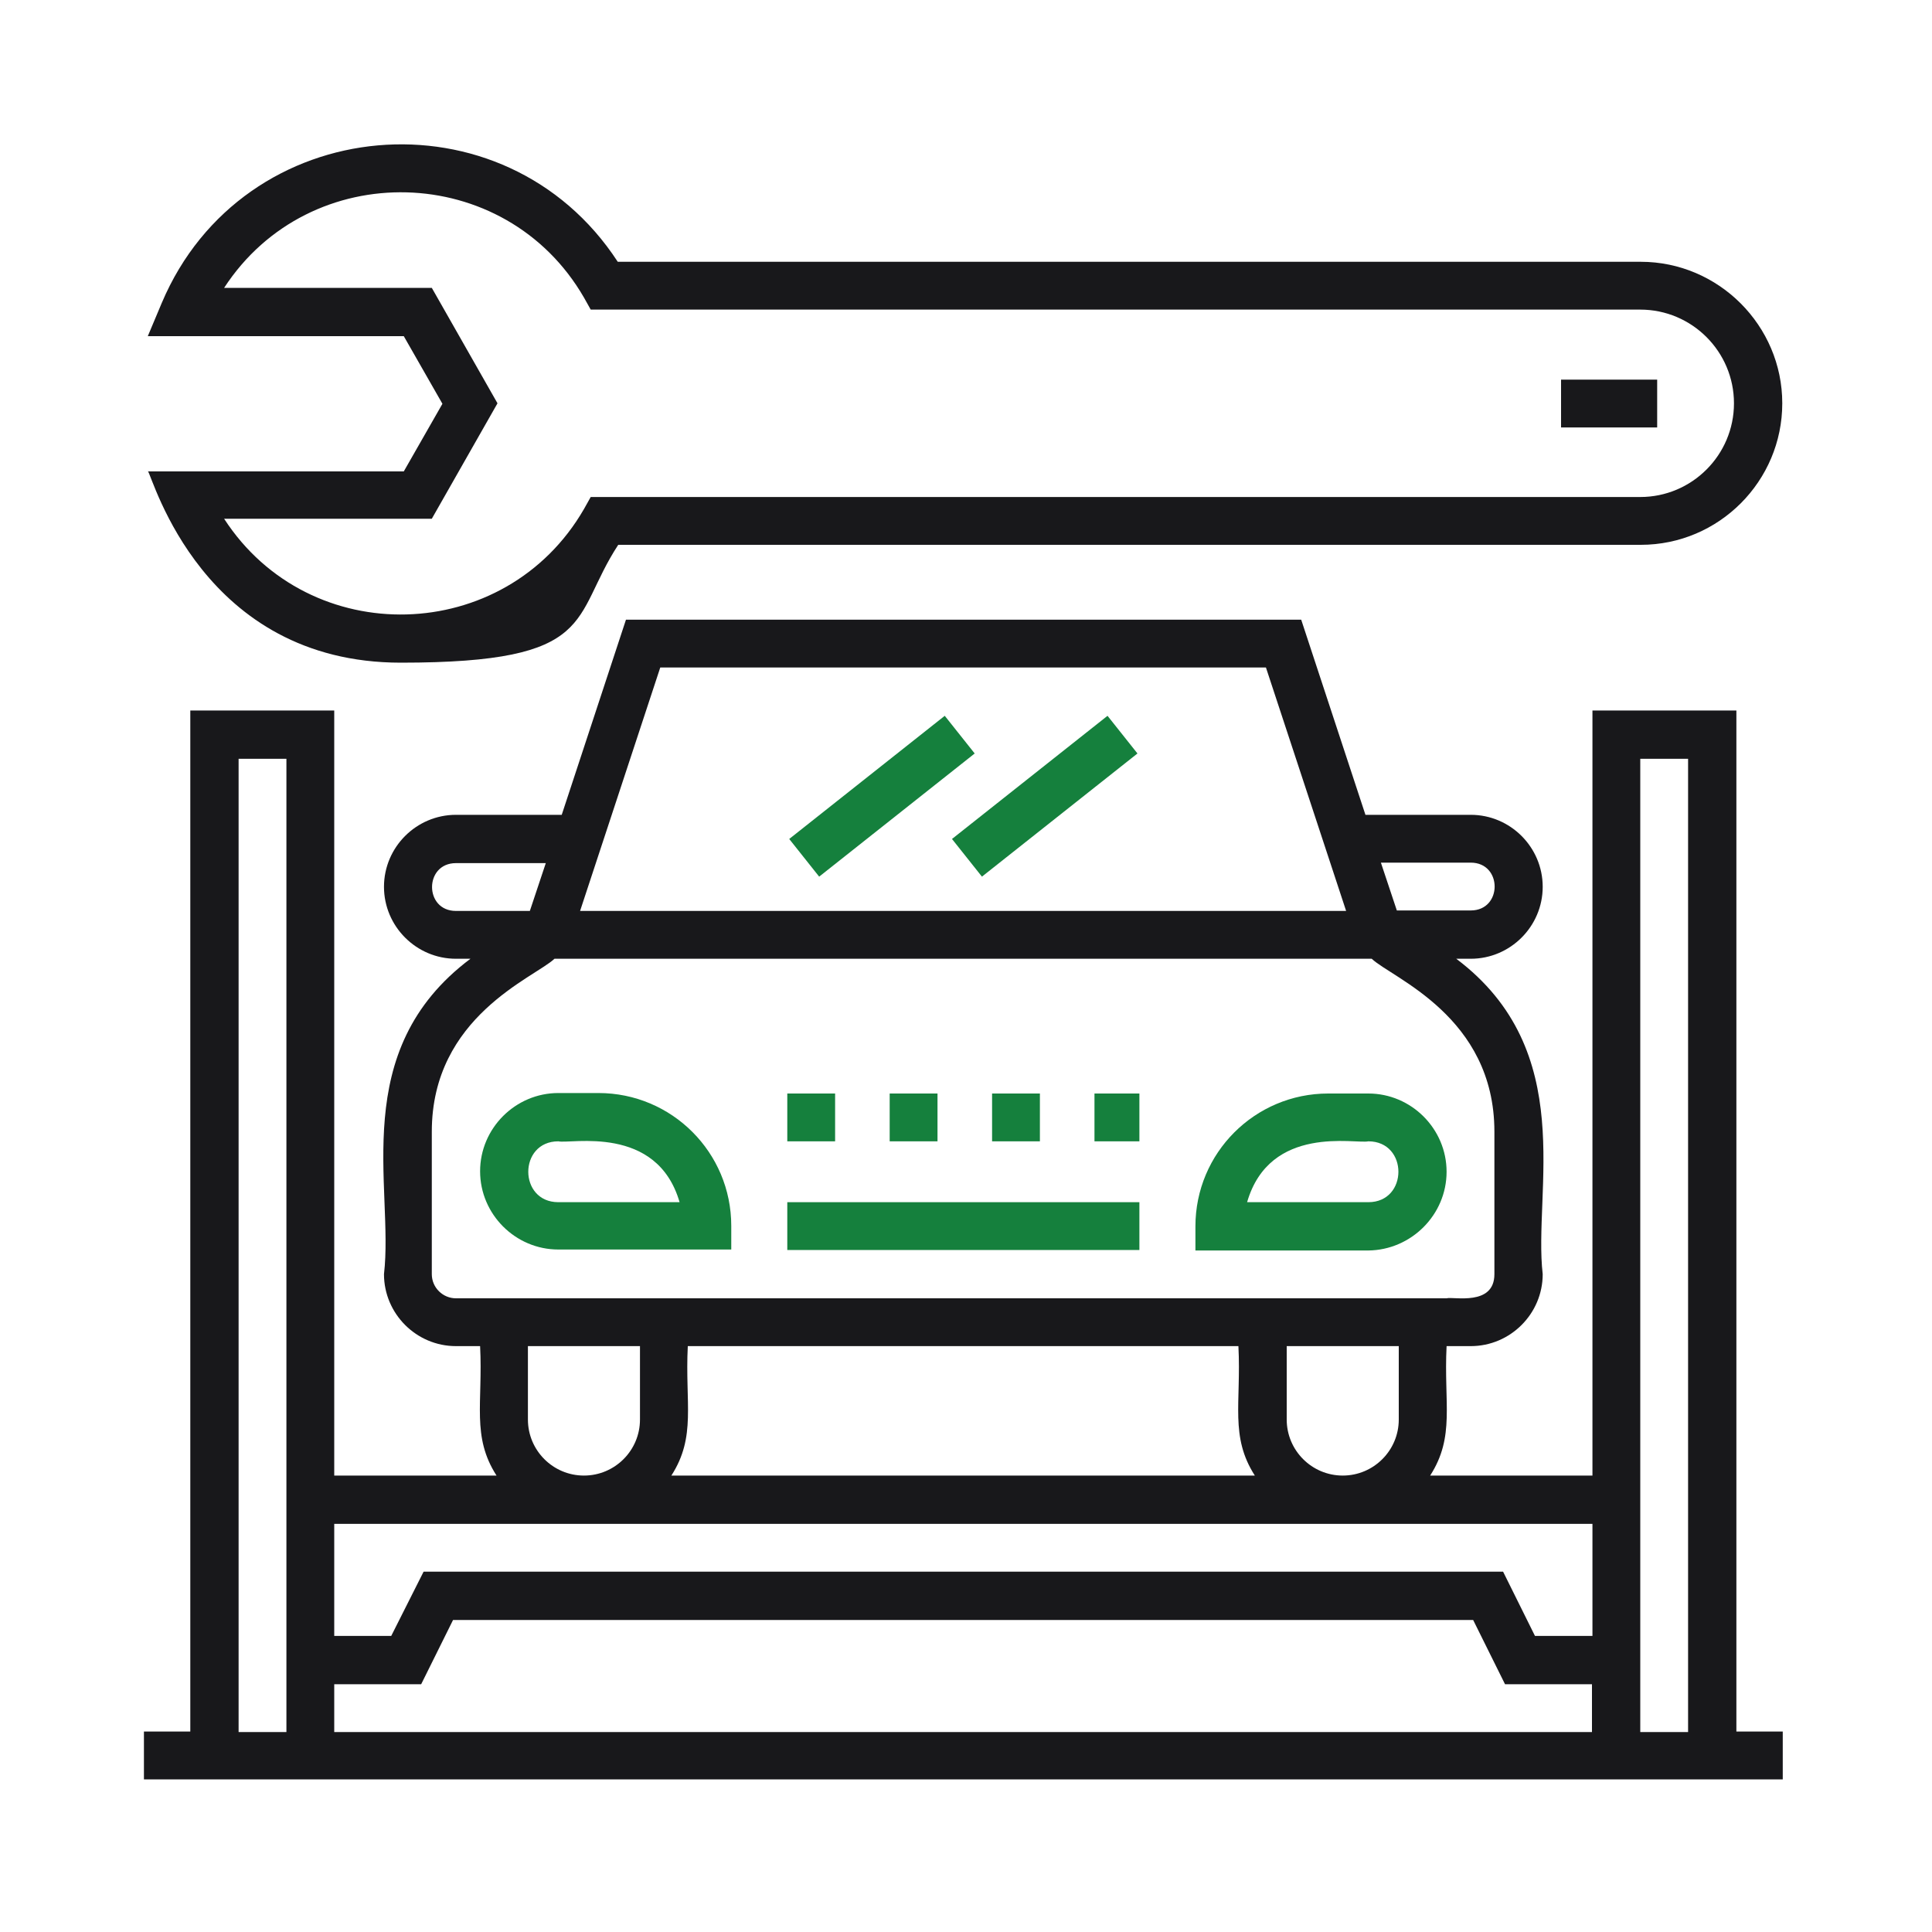 <?xml version="1.0" encoding="UTF-8"?>
<svg id="Layer_1" data-name="Layer 1" xmlns="http://www.w3.org/2000/svg" version="1.1" viewBox="0 0 400 400">
  <defs>
    <style>
      .cls-1 {
        fill: #15803d;
      }

      .cls-1, .cls-2 {
        stroke-width: 0px;
      }

      .cls-2 {
        fill: #18181b;
      }
    </style>
  </defs>
  <path class="cls-2" d="M359.5,358.6v-211.5h-29.8v158.4h-33.6c5.2-8.1,2.8-14.9,3.4-26.8h5c8.2,0,14.9-6.7,14.9-14.9-2-17.2,7.5-46.2-17.9-65.3h3c8.2,0,14.9-6.7,14.9-14.9s-6.7-14.9-14.9-14.9h-21.8l-13.3-40.4h-139.8l-13.3,40.4h-21.9c-8.2,0-14.9,6.7-14.9,14.9s6.7,14.9,14.9,14.9h3c-25.5,19.1-15.8,47.3-17.9,65.3,0,8.2,6.7,14.9,14.9,14.9h5c.6,11.8-1.8,18.7,3.4,26.8h-33.6v-158.4h-29.8v211.4h-9.6v9.9h339.3v-9.9h-9.6ZM59.3,358.6h-9.9v-201.5h9.9s0,201.5,0,201.5ZM304.5,178.6c6.6,0,6.6,9.9,0,9.9h-15.3l-3.3-9.9h18.6ZM136.7,138.2h125.4l16.6,50.4H120.1l16.6-50.4ZM94.4,188.6c-6.6,0-6.6-9.9,0-9.9h18.6l-3.3,9.9h-15.3ZM94.4,268.8c-2.7,0-5-2.2-5-5v-29.5c0-23.9,21.3-31.9,25.4-35.8h169.2c4.2,4,25.4,11.9,25.4,35.8v29.5c0,6.7-8.5,4.6-9.9,5H94.4ZM289.6,278.7v15.2c0,6.4-5.2,11.6-11.6,11.6s-11.6-5.2-11.6-11.6v-15.2h23.2ZM259.8,305.5h-120.8c5.2-8.1,2.8-14.9,3.4-26.8h114c.6,11.8-1.8,18.7,3.4,26.8ZM132.5,278.7v15.2c0,6.4-5.2,11.6-11.6,11.6s-11.6-5.2-11.6-11.6v-15.2h23.2ZM329.6,358.6H69.2v-9.9h18l6.6-13.3h211.2l6.6,13.3h18v9.9ZM329.6,338.7h-11.8l-6.6-13.3H87.7l-6.7,13.3h-11.8v-23.2h260.5v23.2h-.1ZM349.5,358.6h-9.9v-201.5h9.9v201.5Z"/>
  <path class="cls-1" d="M151.4,253.8c0-15.2-12.3-27.5-27.5-27.5h-8.3c-8.9,0-16.2,7.3-16.2,16.2s7.3,16.2,16.2,16.2h35.8v-4.9ZM115.6,248.9c-8.3,0-8.3-12.6,0-12.6,2.5.6,20.4-3.6,25.1,12.6h-25.1Z"/>
  <path class="cls-1" d="M299.5,242.6c0-8.9-7.3-16.2-16.2-16.2h-8.3c-15.2,0-27.5,12.3-27.5,27.5v5h35.8c8.9-.1,16.2-7.4,16.2-16.3ZM283.3,236.3c8.3,0,8.3,12.6,0,12.6h-25.1c4.7-16.2,22.5-12,25.1-12.6Z"/>
  <path class="cls-1" d="M163,248.9h72.9v9.9h-72.9v-9.9Z"/>
  <path class="cls-1" d="M184.2,226.4h9.9v9.9h-9.9v-9.9Z"/>
  <path class="cls-1" d="M163,226.4h9.9v9.9h-9.9v-9.9Z"/>
  <path class="cls-1" d="M205.4,226.4h9.9v9.9h-9.9v-9.9Z"/>
  <path class="cls-1" d="M226.6,226.4h9.3v9.9h-9.3v-9.9Z"/>
  <path class="cls-1" d="M163.4,173.7l32.2-25.5,6.2,7.8-32.2,25.5-6.2-7.8Z"/>
  <path class="cls-1" d="M197.1,173.7l32.2-25.5,6.2,7.8-32.2,25.5-6.2-7.8Z"/>
  <path class="cls-2" d="M30.6,97.5c1.1,1.4,11.3,39.7,52.4,39.7s35.1-9.3,45-24.4h211.7c16.2,0,29.3-13.2,29.3-29.3s-13.2-29.3-29.3-29.3H127.9c-23.4-35.9-77.6-31.2-94.4,8.5l-2.9,6.9h53l8,14-8,14H30.6ZM103,83.5l-13.6-23.9h-43c17.7-27.2,58.2-26.2,74.5,2l1.4,2.5h217.3c10.7,0,19.4,8.7,19.4,19.4s-8.7,19.4-19.4,19.4H122.3l-1.4,2.5c-16.3,28.2-56.8,29.3-74.5,2h43l13.6-23.9Z"/>
  <path class="cls-2" d="M323.2,78.6h19.9v9.9h-19.9v-9.9Z"/>
</svg>
